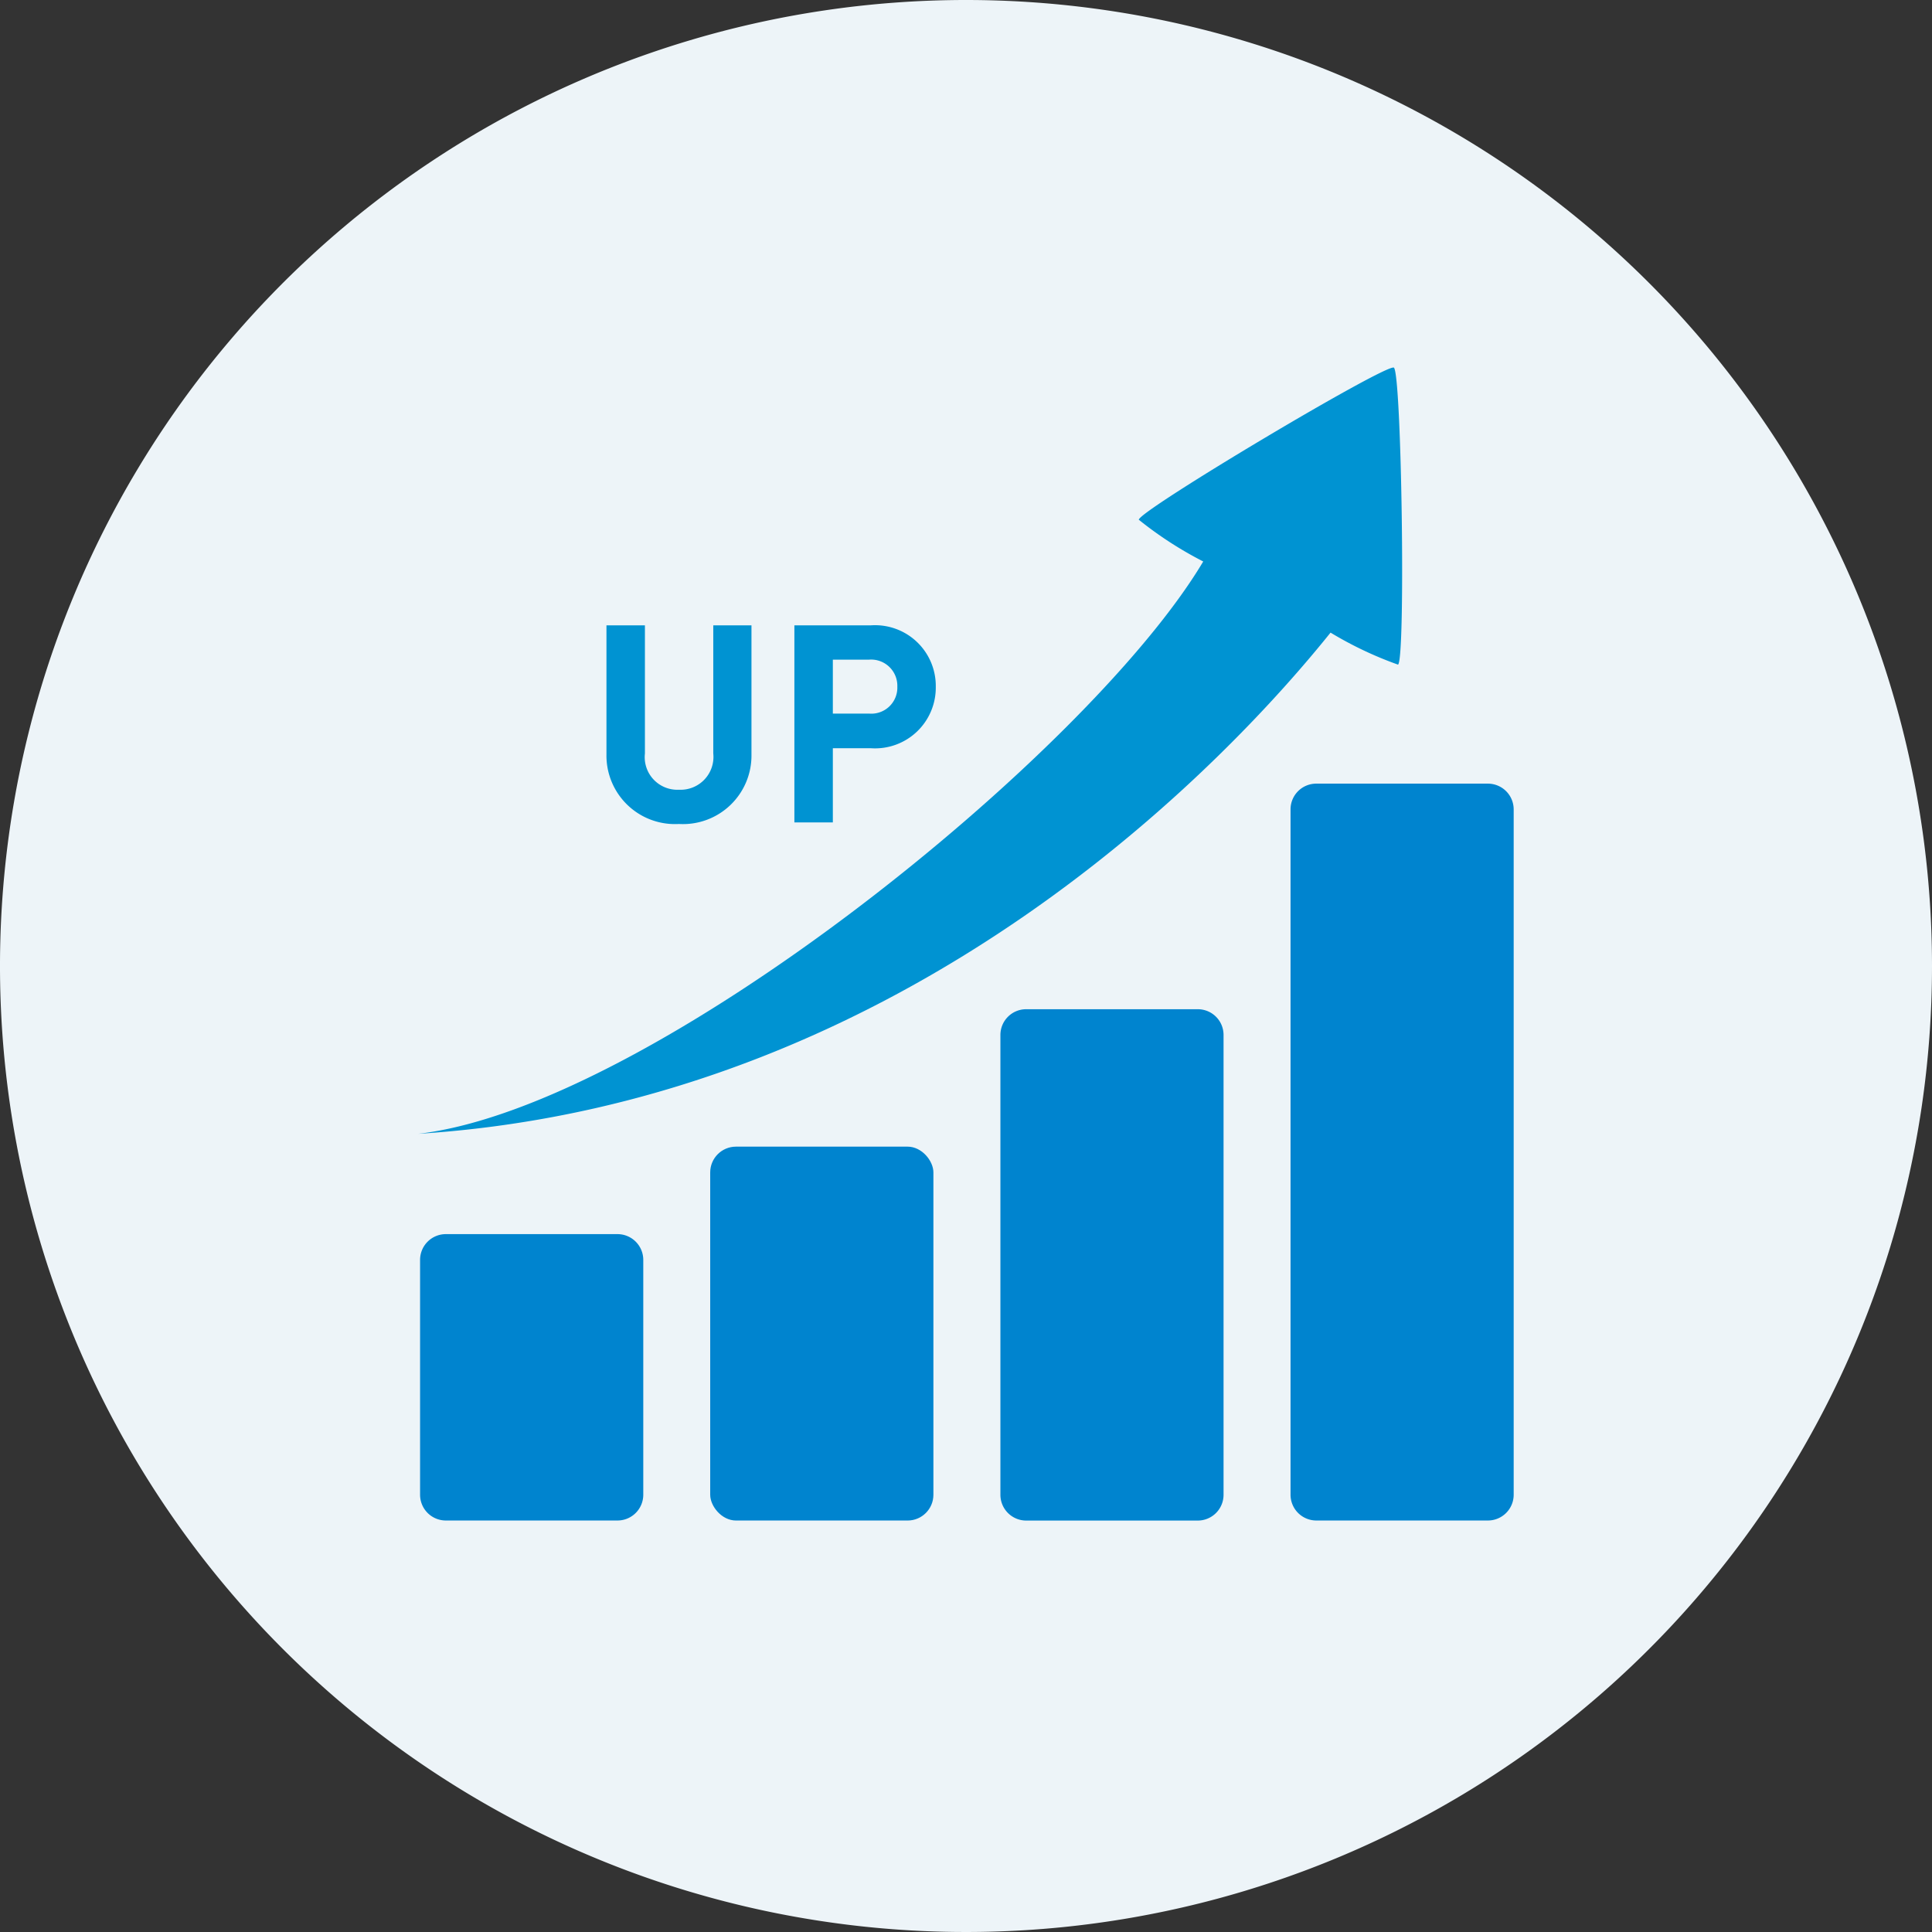 <svg xmlns="http://www.w3.org/2000/svg" xmlns:xlink="http://www.w3.org/1999/xlink" width="100" height="100" viewBox="0 0 100 100">
  <rect x="0" y="0" width="100" height="100" fill="#333333" stroke="none"/>
  <defs>
    <clipPath id="clip-path">
      <rect id="長方形_2488" data-name="長方形 2488" width="100" height="100" fill="none"/>
    </clipPath>
    <clipPath id="clip-path-3">
      <rect id="長方形_2621" data-name="長方形 2621" width="17.046" height="10.285" fill="#0093d2"/>
    </clipPath>
  </defs>
  <g id="グループ_6231" data-name="グループ 6231" transform="translate(0 0)">
    <g id="グループ_6156" data-name="グループ 6156" transform="translate(0 0)">
      <g id="グループ_6155" data-name="グループ 6155" clip-path="url(#clip-path)">
        <path id="パス_2762" data-name="パス 2762" d="M100,50A50,50,0,1,1,50,0a50,50,0,0,1,50,50" transform="translate(0 0)" fill="#edf4f8"/>
      </g>
    </g>
    <g id="グループ_6158" data-name="グループ 6158" transform="translate(0 0)">
      <g id="グループ_6157" data-name="グループ 6157" clip-path="url(#clip-path)">
        <path id="パス_2763" data-name="パス 2763" d="M69.5,16.7c-.4-.227-13.216,7.415-13.206,7.874a19.485,19.485,0,0,0,3.335,2.16C53.717,36.664,31.116,54.95,19,56.358c25.653-1.635,42.3-19.813,47.219-25.942a19.188,19.188,0,0,0,3.492,1.657c.4-.236.187-15.153-.218-15.376" transform="translate(2.65 2.328)" fill="#0093d2"/>
        <path id="長方形_2489" data-name="長方形 2489" d="M1.332,0h8.883A1.335,1.335,0,0,1,11.55,1.335v35.47a1.335,1.335,0,0,1-1.335,1.335H1.335A1.335,1.335,0,0,1,0,36.805V1.332A1.332,1.332,0,0,1,1.332,0Z" transform="translate(66.798 40.561)" fill="#0084cf"/>
        <path id="長方形_2490" data-name="長方形 2490" d="M1.332,0h8.886A1.332,1.332,0,0,1,11.55,1.332v23.8a1.335,1.335,0,0,1-1.335,1.335H1.335A1.335,1.335,0,0,1,0,25.129V1.332A1.332,1.332,0,0,1,1.332,0Z" transform="translate(51.781 52.237)" fill="#0084cf"/>
        <rect id="長方形_2491" data-name="長方形 2491" width="11.553" height="19.352" rx="1.335" transform="translate(36.76 59.35)" fill="#0084cf"/>
        <path id="長方形_2492" data-name="長方形 2492" d="M1.334,0h8.884a1.335,1.335,0,0,1,1.335,1.335V13.488a1.335,1.335,0,0,1-1.335,1.335H1.334A1.334,1.334,0,0,1,0,13.489V1.334A1.334,1.334,0,0,1,1.334,0Z" transform="translate(21.743 63.878)" fill="#0084cf"/>
      </g>
    </g>
    <g id="グループ_6236" data-name="グループ 6236" transform="translate(31.39 32.368)">
      <g id="グループ_6236-2" data-name="グループ 6236" transform="translate(0 0)" clip-path="url(#clip-path-3)">
        <path id="パス_2982" data-name="パス 2982" d="M5.529,6.632A1.7,1.7,0,0,1,3.753,8.508,1.688,1.688,0,0,1,1.991,6.632V0H0V6.7a3.546,3.546,0,0,0,3.753,3.581A3.545,3.545,0,0,0,7.506,6.7V0H5.529ZM13.68,0H9.727V10.2h1.991V6.36H13.68a3.144,3.144,0,0,0,3.366-3.18A3.144,3.144,0,0,0,13.68,0m-.1,4.569H11.718V1.776H13.58a1.358,1.358,0,0,1,1.476,1.4,1.348,1.348,0,0,1-1.476,1.39" transform="translate(0 0)" fill="#0093d2"/>
      </g>
    </g>
  </g>
</svg>
